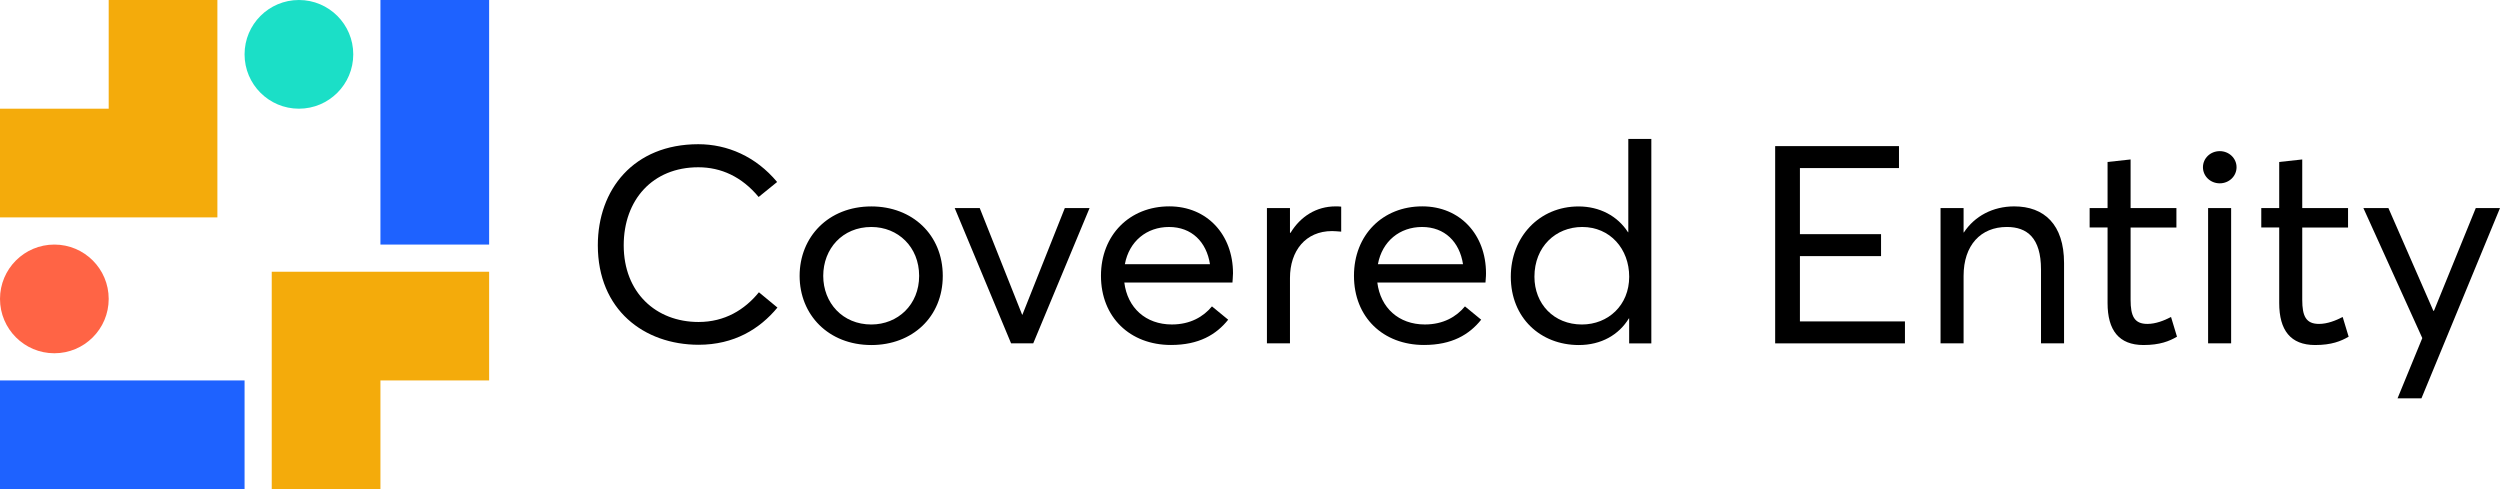 <svg width="184" height="36" viewBox="0 0 184 36" fill="none" xmlns="http://www.w3.org/2000/svg">
    <path d="M28 0V8V18H36V8V0H28Z" fill="#1E62FF" />
    <path d="M20 20V36H28V28H36V20H20Z" fill="#F4AB0B" />
    <path d="M8 0V8H0V16H16V0H8Z" fill="#F4AB0B" />
    <path d="M8 28H0V36H8H18V28H8Z" fill="#1E62FF" />
    <path d="M4 18C1.791 18 0 19.791 0 22C0 24.209 1.791 26 4 26C6.209 26 8 24.209 8 22C8 19.789 6.209 18 4 18Z" fill="#FF6445" />
    <path d="M22 0C19.791 0 18 1.791 18 4C18 6.209 19.791 8 22 8C24.209 8 26 6.209 26 4C26 1.789 24.209 0 22 0Z" fill="#1BDFC7" />
    <path d="M44 18.055C44 13.947 46.64 10.614 51.394 10.614C53.532 10.614 55.627 11.513 57.196 13.395L55.836 14.498C54.599 13.006 53.07 12.311 51.394 12.311C48.023 12.311 45.905 14.722 45.905 18.055C45.905 21.53 48.272 23.698 51.414 23.698C53.342 23.698 54.809 22.799 55.856 21.511L57.219 22.637C55.919 24.21 54.034 25.375 51.417 25.375C47.395 25.372 44 22.796 44 18.055Z" fill="#000000" />
    <path d="M58.852 20.304C58.852 17.442 60.966 15.193 64.131 15.193C67.147 15.193 69.388 17.28 69.388 20.304C69.388 23.328 67.147 25.395 64.131 25.395C60.969 25.392 58.852 23.166 58.852 20.304ZM67.649 20.304C67.649 18.179 66.099 16.706 64.131 16.706C61.993 16.706 60.59 18.321 60.59 20.304C60.59 22.287 62.013 23.883 64.131 23.883C66.079 23.88 67.649 22.43 67.649 20.304Z" fill="#000000" />
    <path d="M70.266 15.313H72.108L75.229 23.163H75.249L78.371 15.313H80.193L76.047 25.269H74.415L70.266 15.313Z" fill="#000000" />
    <path d="M90.709 20.795H82.75C82.98 22.654 84.323 23.881 86.248 23.881C87.608 23.881 88.572 23.309 89.2 22.55L90.394 23.53C89.513 24.633 88.236 25.39 86.184 25.39C83.169 25.39 81.031 23.345 81.031 20.298C81.031 17.293 83.146 15.188 86.058 15.188C88.844 15.188 90.749 17.274 90.749 20.113C90.749 20.386 90.709 20.671 90.709 20.795ZM82.79 19.445H89.054C88.801 17.809 87.714 16.706 86.038 16.706C84.403 16.706 83.106 17.748 82.79 19.445Z" fill="#000000" />
    <path d="M93.246 15.313H94.942V17.133H94.985C95.72 15.926 96.89 15.19 98.293 15.19C98.439 15.19 98.566 15.19 98.712 15.209V17.049C98.459 17.029 98.21 17.007 98.04 17.007C96.092 17.007 94.942 18.457 94.942 20.462V25.268H93.246V15.313Z" fill="#000000" />
    <path d="M109.331 20.795H101.371C101.601 22.654 102.944 23.881 104.869 23.881C106.229 23.881 107.193 23.309 107.821 22.55L109.015 23.53C108.134 24.633 106.857 25.39 104.806 25.39C101.79 25.39 99.652 23.345 99.652 20.298C99.652 17.293 101.767 15.188 104.679 15.188C107.465 15.188 109.37 17.274 109.37 20.113C109.374 20.386 109.331 20.671 109.331 20.795ZM101.414 19.445H107.678C107.425 17.809 106.338 16.706 104.663 16.706C103.027 16.706 101.727 17.748 101.414 19.445Z" fill="#000000" />
    <path d="M111.195 20.366C111.195 17.423 113.31 15.194 116.179 15.194C117.728 15.194 119.048 15.888 119.823 17.095H119.843V10.226H121.538V25.272H119.906V23.432H119.886C119.151 24.64 117.855 25.395 116.199 25.395C113.373 25.392 111.195 23.39 111.195 20.366ZM119.909 20.366C119.909 18.322 118.506 16.706 116.452 16.706C114.503 16.706 112.934 18.156 112.934 20.366C112.934 22.368 114.36 23.883 116.432 23.883C118.36 23.88 119.909 22.469 119.909 20.366Z" fill="#000000" />
    <path d="M130.652 10.754H139.765V12.37H132.474V17.234H138.445V18.85H132.474V23.656H140.204V25.272H130.652V10.754Z" fill="#000000" />
    <path d="M142.824 15.313H144.52V17.11H144.54C145.334 15.903 146.678 15.19 148.247 15.19C150.448 15.19 151.914 16.52 151.914 19.359V25.268H150.218V19.833C150.218 17.503 149.191 16.705 147.705 16.705C145.777 16.705 144.52 18.055 144.52 20.303V25.271H142.824V15.313Z" fill="#000000" />
    <path d="M155.117 22.305V16.743H153.797V15.312H155.117V11.921L156.812 11.736V15.316H160.184V16.747H156.812V22.062C156.812 23.269 157.085 23.84 158.049 23.84C158.658 23.84 159.286 23.593 159.788 23.33L160.227 24.781C159.662 25.109 158.97 25.394 157.757 25.394C155.955 25.391 155.117 24.31 155.117 22.305Z" fill="#000000" />
    <path d="M162.137 12.308C162.137 11.653 162.682 11.124 163.374 11.124C164.065 11.124 164.61 11.656 164.61 12.308C164.61 12.961 164.065 13.493 163.374 13.493C162.682 13.493 162.137 12.964 162.137 12.308ZM162.516 15.313H164.211V25.269H162.516V15.313Z" fill="#000000" />
    <path d="M167.75 22.305V16.743H166.43V15.312H167.75V11.921L169.445 11.736V15.316H172.816V16.747H169.445V22.062C169.445 23.269 169.718 23.84 170.682 23.84C171.29 23.84 171.919 23.593 172.421 23.33L172.86 24.781C172.294 25.109 171.603 25.394 170.389 25.394C168.587 25.391 167.75 24.31 167.75 22.305Z" fill="#000000" />
    <path d="M178.281 24.883L173.945 15.313H175.787L179.095 22.877H179.138L182.217 15.313H183.999L178.218 29.319H176.459L178.281 24.883Z" fill="#000000" />
  </svg>